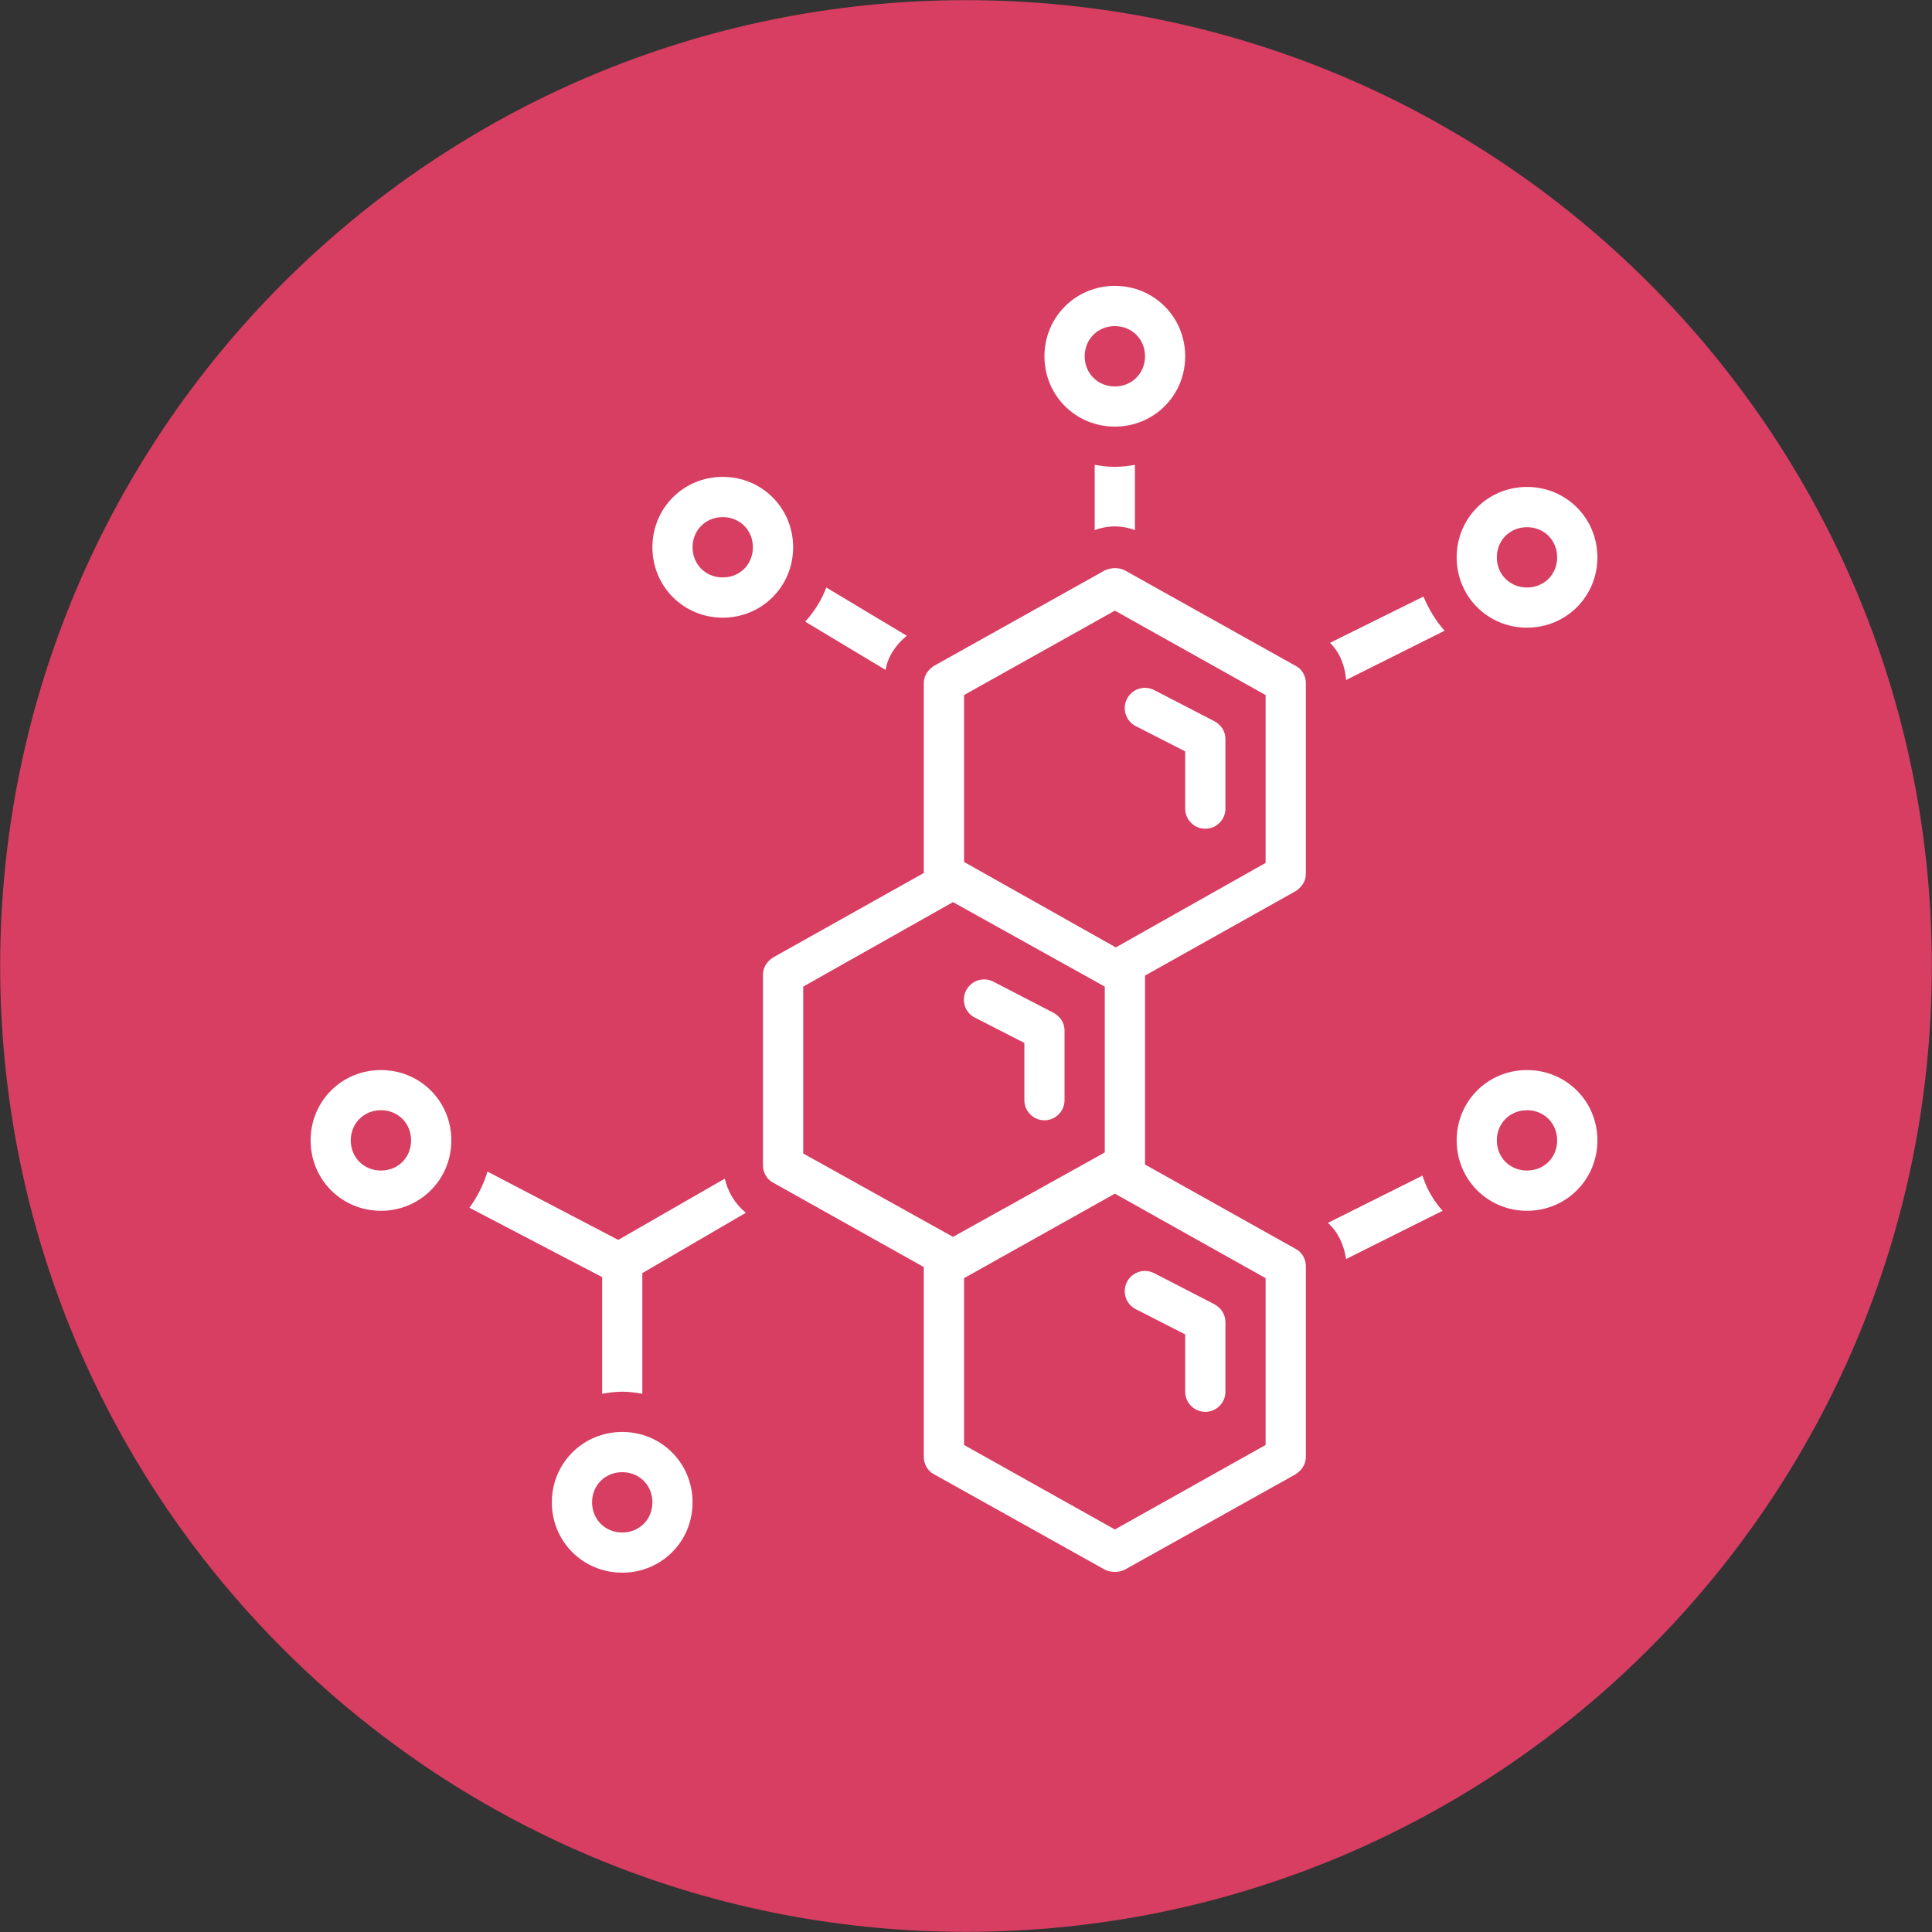 <?xml version="1.0" encoding="UTF-8"?>
<svg xmlns="http://www.w3.org/2000/svg" xmlns:xlink="http://www.w3.org/1999/xlink" xml:space="preserve" width="100%" height="100%" version="1.1" style="shape-rendering:geometricPrecision; text-rendering:geometricPrecision; image-rendering:optimizeQuality; fill-rule:evenodd; clip-rule:evenodd" viewBox="0 0 24147 24147" zoomAndPan="magnify">
 <rect x="0" y="0" width="24147" height="24147" fill="#333333" stroke="none"/>
 <defs>
  <style type="text/css">
   
    .fil0 {fill:#D73E61;fill-rule:nonzero}
    .fil1 {fill:white;fill-rule:nonzero}
   
  </style>
 </defs>
 <path class="fil0" d="M12073 2c-6666,0 -12071,5405 -12071,12071 0,6667 5405,12072 12071,12072 6667,0 12072,-5405 12072,-12072 0,-6666 -5405,-12071 -12072,-12071z"></path>
  <path class="fil1" d="M7777 17897c-490,0 -880,390 -880,880 0,490 390,879 880,879 490,0 879,-389 879,-879 0,-490 -389,-880 -879,-880zm0 1257c-214,0 -377,-164 -377,-377 0,-214 163,-377 377,-377 214,0 377,163 377,377 0,213 -163,377 -377,377zm0 0z"></path>
  <path class="fil1" d="M4761 13374c-490,0 -879,389 -879,879 0,490 389,880 879,880 490,0 880,-390 880,-880 0,-490 -390,-879 -880,-879zm0 1256c-213,0 -377,-163 -377,-377 0,-213 164,-377 377,-377 214,0 377,164 377,377 0,214 -163,377 -377,377zm0 0z"></path>
  <path class="fil1" d="M9059 14731l-1332 766 -1634 -854c-50,163 -125,314 -226,452l1659 867 0 1458c75,-13 163,-26 251,-26 88,0 176,13 251,26l0 -1508 1294 -754c-138,-113 -226,-264 -263,-427zm0 0z"></path>
  <path class="fil1" d="M17779 14693l-1182 591c126,113 201,276 227,452l1206 -603c-113,-126 -201,-277 -251,-440zm0 0z"></path>
  <path class="fil1" d="M16195 15610l-1884 -1055 0 -2362 1884 -1056c76,-50 126,-125 126,-213l0 -2388c0,-88 -50,-176 -126,-213l-2136 -1194c-75,-38 -163,-38 -251,0l-2136 1194c-75,50 -126,125 -126,213l0 2375 -1884 1056c-76,50 -126,125 -126,213l0 2387c0,88 50,176 126,214l1884 1055 0 2375c0,88 51,176 126,214 0,0 2136,1193 2136,1193 75,38 176,38 251,0l2136 -1193c76,-50 126,-126 126,-214l0 -2387c0,-88 -50,-176 -126,-214zm-2261 -7978l1884 1055 0 2098 -1872 1056 -1897 -1068 0 -2086 1885 -1055zm-3895 4699l1872 -1056 1897 1056 0 2073 -1897 1055 -1872 -1042 0 -2086zm5779 5729l-1884 1056 -1885 -1056 0 -2085 1885 -1056 1884 1056 0 2085zm0 0z"></path>
  <path class="fil1" d="M19085 13374c-490,0 -879,389 -879,879 0,490 389,880 879,880 490,0 880,-390 880,-880 0,-490 -390,-879 -880,-879zm0 1256c-213,0 -377,-163 -377,-377 0,-213 164,-377 377,-377 214,0 377,164 377,377 0,214 -163,377 -377,377zm0 0z"></path>
  <path class="fil1" d="M19085 7845c490,0 880,-389 880,-879 0,-490 -390,-880 -880,-880 -490,0 -879,390 -879,880 0,490 389,879 879,879zm0 -1256c214,0 377,163 377,377 0,213 -163,377 -377,377 -213,0 -377,-164 -377,-377 0,-214 164,-377 377,-377zm0 0z"></path>
  <path class="fil1" d="M9033 7720c490,0 880,-390 880,-880 0,-490 -390,-880 -880,-880 -490,0 -879,390 -879,880 0,490 389,880 879,880zm0 -1257c214,0 377,163 377,377 0,214 -163,377 -377,377 -213,0 -377,-163 -377,-377 0,-214 164,-377 377,-377zm0 0z"></path>
  <path class="fil1" d="M13934 5332c490,0 879,-389 879,-879 0,-490 -389,-880 -879,-880 -490,0 -880,390 -880,880 0,490 390,879 880,879zm0 -1256c213,0 377,163 377,377 0,213 -164,377 -377,377 -214,0 -377,-164 -377,-377 0,-214 163,-377 377,-377zm0 0z"></path>
  <path class="fil1" d="M14198 16364l615 314 0 716c0,139 113,252 251,252 139,0 252,-113 252,-252l0 -866c0,-101 -50,-176 -138,-227l-754 -389c-126,-63 -277,-13 -340,113 -62,126 -12,276 114,339zm0 0z"></path>
  <path class="fil1" d="M12187 12720l616 315 0 716c0,138 113,251 251,251 138,0 251,-113 251,-251l0 -867c0,-101 -50,-176 -138,-226l-754 -390c-125,-63 -276,-12 -339,113 -63,126 -13,277 113,339zm0 0z"></path>
  <path class="fil1" d="M16824 8499l1231 -616c-113,-126 -201,-276 -264,-427l-1168 578c125,125 188,289 201,465zm0 0z"></path>
  <path class="fil1" d="M13682 5810l0 816c164,-62 340,-62 503,0l0 -816c-75,12 -163,25 -251,25 -88,0 -176,-13 -252,-25zm0 0z"></path>
  <path class="fil1" d="M11333 7946l-1005 -603c-63,163 -151,301 -264,427l1005 603c25,-163 126,-314 264,-427zm0 0z"></path>
  <path class="fil1" d="M14198 9077l615 314 0 716c0,138 113,251 251,251 139,0 252,-113 252,-251l0 -867c0,-101 -50,-176 -138,-226l-754 -390c-126,-63 -277,-12 -340,113 -62,126 -12,277 114,340zm0 0z"></path>
</svg>
